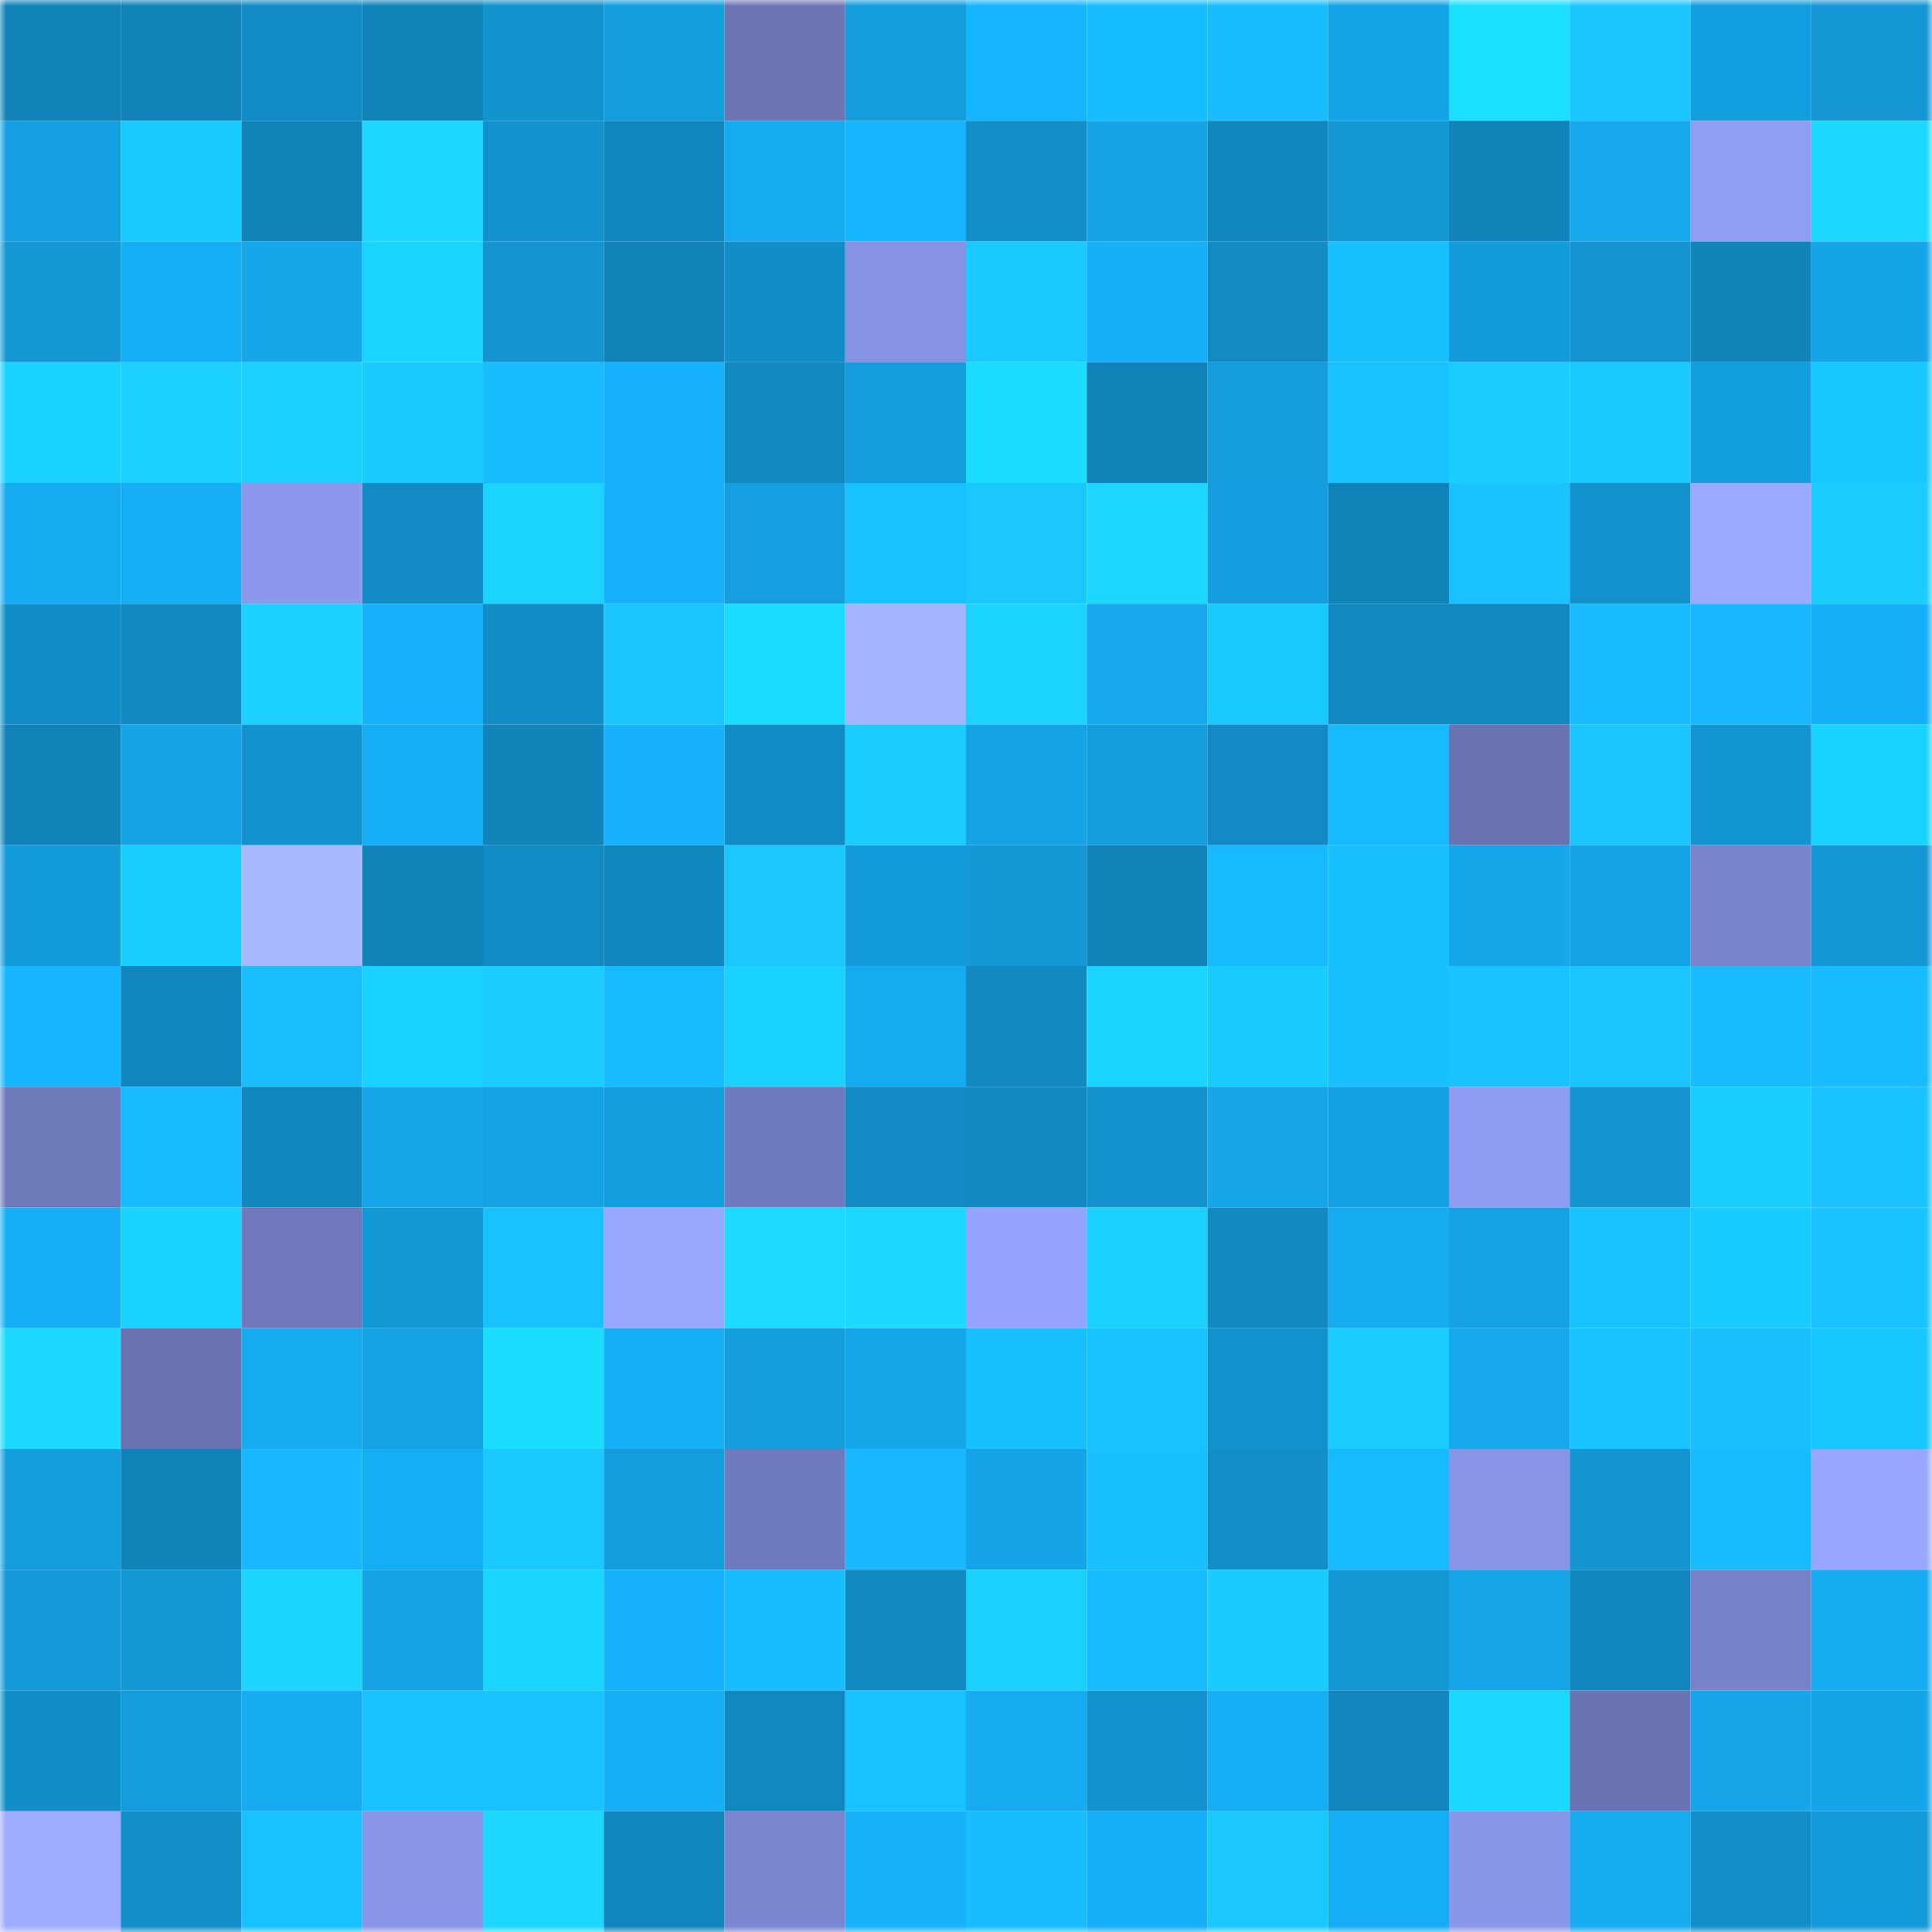 <svg viewBox="0 0 160 160" fill="none" role="img" xmlns="http://www.w3.org/2000/svg" width="240" height="240" name="ens%2Cregenerates.eth"><mask id="1227356908" mask-type="alpha" maskUnits="userSpaceOnUse" x="0" y="0" width="160" height="160"><rect width="160" height="160" fill="#FFFFFF"></rect></mask><g mask="url(#1227356908)"><rect x="0" y="0" width="10" height="10" fill="#1183b9"></rect><rect x="10" y="0" width="10" height="10" fill="#1183b9"></rect><rect x="20" y="0" width="10" height="10" fill="#118bc3"></rect><rect x="30" y="0" width="10" height="10" fill="#1183b9"></rect><rect x="40" y="0" width="10" height="10" fill="#1393ce"></rect><rect x="50" y="0" width="10" height="10" fill="#139ddd"></rect><rect x="60" y="0" width="10" height="10" fill="#6b75b4"></rect><rect x="70" y="0" width="10" height="10" fill="#149cdb"></rect><rect x="80" y="0" width="10" height="10" fill="#16b5ff"></rect><rect x="90" y="0" width="10" height="10" fill="#17beff"></rect><rect x="100" y="0" width="10" height="10" fill="#19bdff"></rect><rect x="110" y="0" width="10" height="10" fill="#14a5e8"></rect><rect x="120" y="0" width="10" height="10" fill="#1bdfff"></rect><rect x="130" y="0" width="10" height="10" fill="#1ac5ff"></rect><rect x="140" y="0" width="10" height="10" fill="#139edf"></rect><rect x="150" y="0" width="10" height="10" fill="#1496d4"></rect><rect x="0" y="10" width="10" height="10" fill="#159fe0"></rect><rect x="10" y="10" width="10" height="10" fill="#19caff"></rect><rect x="20" y="10" width="10" height="10" fill="#1183b9"></rect><rect x="30" y="10" width="10" height="10" fill="#1cd6ff"></rect><rect x="40" y="10" width="10" height="10" fill="#1291cc"></rect><rect x="50" y="10" width="10" height="10" fill="#1186bd"></rect><rect x="60" y="10" width="10" height="10" fill="#16abf0"></rect><rect x="70" y="10" width="10" height="10" fill="#16b6ff"></rect><rect x="80" y="10" width="10" height="10" fill="#128fc9"></rect><rect x="90" y="10" width="10" height="10" fill="#16a4e7"></rect><rect x="100" y="10" width="10" height="10" fill="#1187be"></rect><rect x="110" y="10" width="10" height="10" fill="#1397d5"></rect><rect x="120" y="10" width="10" height="10" fill="#1183b9"></rect><rect x="130" y="10" width="10" height="10" fill="#15a8ec"></rect><rect x="140" y="10" width="10" height="10" fill="#8f9df2"></rect><rect x="150" y="10" width="10" height="10" fill="#1cd8ff"></rect><rect x="0" y="20" width="10" height="10" fill="#1397d5"></rect><rect x="10" y="20" width="10" height="10" fill="#15aef4"></rect><rect x="20" y="20" width="10" height="10" fill="#16a7eb"></rect><rect x="30" y="20" width="10" height="10" fill="#1ad5ff"></rect><rect x="40" y="20" width="10" height="10" fill="#1495d2"></rect><rect x="50" y="20" width="10" height="10" fill="#1183b9"></rect><rect x="60" y="20" width="10" height="10" fill="#118ec7"></rect><rect x="70" y="20" width="10" height="10" fill="#8693e3"></rect><rect x="80" y="20" width="10" height="10" fill="#1ac9ff"></rect><rect x="90" y="20" width="10" height="10" fill="#16b0f8"></rect><rect x="100" y="20" width="10" height="10" fill="#128ac2"></rect><rect x="110" y="20" width="10" height="10" fill="#19c0ff"></rect><rect x="120" y="20" width="10" height="10" fill="#139cdb"></rect><rect x="130" y="20" width="10" height="10" fill="#1394d0"></rect><rect x="140" y="20" width="10" height="10" fill="#1185ba"></rect><rect x="150" y="20" width="10" height="10" fill="#14a5e8"></rect><rect x="0" y="30" width="10" height="10" fill="#1ad2ff"></rect><rect x="10" y="30" width="10" height="10" fill="#1bd0ff"></rect><rect x="20" y="30" width="10" height="10" fill="#1ad0ff"></rect><rect x="30" y="30" width="10" height="10" fill="#1bcbff"></rect><rect x="40" y="30" width="10" height="10" fill="#19bcff"></rect><rect x="50" y="30" width="10" height="10" fill="#16b3fc"></rect><rect x="60" y="30" width="10" height="10" fill="#1189c1"></rect><rect x="70" y="30" width="10" height="10" fill="#149cdb"></rect><rect x="80" y="30" width="10" height="10" fill="#1bdeff"></rect><rect x="90" y="30" width="10" height="10" fill="#1183b9"></rect><rect x="100" y="30" width="10" height="10" fill="#149cdb"></rect><rect x="110" y="30" width="10" height="10" fill="#18c1ff"></rect><rect x="120" y="30" width="10" height="10" fill="#1bccff"></rect><rect x="130" y="30" width="10" height="10" fill="#1bcbff"></rect><rect x="140" y="30" width="10" height="10" fill="#139ede"></rect><rect x="150" y="30" width="10" height="10" fill="#18c7ff"></rect><rect x="0" y="40" width="10" height="10" fill="#17abf1"></rect><rect x="10" y="40" width="10" height="10" fill="#15aef4"></rect><rect x="20" y="40" width="10" height="10" fill="#8b98eb"></rect><rect x="30" y="40" width="10" height="10" fill="#128bc4"></rect><rect x="40" y="40" width="10" height="10" fill="#1ad4ff"></rect><rect x="50" y="40" width="10" height="10" fill="#16b3fc"></rect><rect x="60" y="40" width="10" height="10" fill="#159fe0"></rect><rect x="70" y="40" width="10" height="10" fill="#18c1ff"></rect><rect x="80" y="40" width="10" height="10" fill="#1ac8ff"></rect><rect x="90" y="40" width="10" height="10" fill="#1cd6ff"></rect><rect x="100" y="40" width="10" height="10" fill="#139dde"></rect><rect x="110" y="40" width="10" height="10" fill="#1183b9"></rect><rect x="120" y="40" width="10" height="10" fill="#1ac2ff"></rect><rect x="130" y="40" width="10" height="10" fill="#1291cd"></rect><rect x="140" y="40" width="10" height="10" fill="#9baaff"></rect><rect x="150" y="40" width="10" height="10" fill="#1bcdff"></rect><rect x="0" y="50" width="10" height="10" fill="#118ec8"></rect><rect x="10" y="50" width="10" height="10" fill="#1189c1"></rect><rect x="20" y="50" width="10" height="10" fill="#1cd1ff"></rect><rect x="30" y="50" width="10" height="10" fill="#16b3fc"></rect><rect x="40" y="50" width="10" height="10" fill="#138dc6"></rect><rect x="50" y="50" width="10" height="10" fill="#1ac5ff"></rect><rect x="60" y="50" width="10" height="10" fill="#1bdeff"></rect><rect x="70" y="50" width="10" height="10" fill="#a4b4ff"></rect><rect x="80" y="50" width="10" height="10" fill="#1cd5ff"></rect><rect x="90" y="50" width="10" height="10" fill="#15a8ec"></rect><rect x="100" y="50" width="10" height="10" fill="#19c8ff"></rect><rect x="110" y="50" width="10" height="10" fill="#1289c0"></rect><rect x="120" y="50" width="10" height="10" fill="#1188c0"></rect><rect x="130" y="50" width="10" height="10" fill="#18baff"></rect><rect x="140" y="50" width="10" height="10" fill="#18b7ff"></rect><rect x="150" y="50" width="10" height="10" fill="#16b0f8"></rect><rect x="0" y="60" width="10" height="10" fill="#1183b9"></rect><rect x="10" y="60" width="10" height="10" fill="#16a4e7"></rect><rect x="20" y="60" width="10" height="10" fill="#1293cf"></rect><rect x="30" y="60" width="10" height="10" fill="#15aef4"></rect><rect x="40" y="60" width="10" height="10" fill="#1185ba"></rect><rect x="50" y="60" width="10" height="10" fill="#16b3fc"></rect><rect x="60" y="60" width="10" height="10" fill="#118dc6"></rect><rect x="70" y="60" width="10" height="10" fill="#1bcdff"></rect><rect x="80" y="60" width="10" height="10" fill="#14a3e5"></rect><rect x="90" y="60" width="10" height="10" fill="#139ddd"></rect><rect x="100" y="60" width="10" height="10" fill="#128ac3"></rect><rect x="110" y="60" width="10" height="10" fill="#17b9ff"></rect><rect x="120" y="60" width="10" height="10" fill="#6973b1"></rect><rect x="130" y="60" width="10" height="10" fill="#1ac5ff"></rect><rect x="140" y="60" width="10" height="10" fill="#1295d1"></rect><rect x="150" y="60" width="10" height="10" fill="#1ad2ff"></rect><rect x="0" y="70" width="10" height="10" fill="#149bda"></rect><rect x="10" y="70" width="10" height="10" fill="#19cfff"></rect><rect x="20" y="70" width="10" height="10" fill="#a8b8ff"></rect><rect x="30" y="70" width="10" height="10" fill="#1183b9"></rect><rect x="40" y="70" width="10" height="10" fill="#118bc3"></rect><rect x="50" y="70" width="10" height="10" fill="#1186bd"></rect><rect x="60" y="70" width="10" height="10" fill="#1ac8ff"></rect><rect x="70" y="70" width="10" height="10" fill="#139ad9"></rect><rect x="80" y="70" width="10" height="10" fill="#1498d6"></rect><rect x="90" y="70" width="10" height="10" fill="#1183b9"></rect><rect x="100" y="70" width="10" height="10" fill="#17baff"></rect><rect x="110" y="70" width="10" height="10" fill="#19c0ff"></rect><rect x="120" y="70" width="10" height="10" fill="#16a7ea"></rect><rect x="130" y="70" width="10" height="10" fill="#14a2e5"></rect><rect x="140" y="70" width="10" height="10" fill="#7984cd"></rect><rect x="150" y="70" width="10" height="10" fill="#1496d4"></rect><rect x="0" y="80" width="10" height="10" fill="#16b5ff"></rect><rect x="10" y="80" width="10" height="10" fill="#1186bd"></rect><rect x="20" y="80" width="10" height="10" fill="#19beff"></rect><rect x="30" y="80" width="10" height="10" fill="#1ad2ff"></rect><rect x="40" y="80" width="10" height="10" fill="#1bcdff"></rect><rect x="50" y="80" width="10" height="10" fill="#18baff"></rect><rect x="60" y="80" width="10" height="10" fill="#1ad2ff"></rect><rect x="70" y="80" width="10" height="10" fill="#15abf0"></rect><rect x="80" y="80" width="10" height="10" fill="#1289c1"></rect><rect x="90" y="80" width="10" height="10" fill="#1ad5ff"></rect><rect x="100" y="80" width="10" height="10" fill="#19cbff"></rect><rect x="110" y="80" width="10" height="10" fill="#19c0ff"></rect><rect x="120" y="80" width="10" height="10" fill="#18c3ff"></rect><rect x="130" y="80" width="10" height="10" fill="#1ac5ff"></rect><rect x="140" y="80" width="10" height="10" fill="#19bdff"></rect><rect x="150" y="80" width="10" height="10" fill="#17bcff"></rect><rect x="0" y="90" width="10" height="10" fill="#6e79ba"></rect><rect x="10" y="90" width="10" height="10" fill="#18baff"></rect><rect x="20" y="90" width="10" height="10" fill="#1187be"></rect><rect x="30" y="90" width="10" height="10" fill="#16a7eb"></rect><rect x="40" y="90" width="10" height="10" fill="#15a2e4"></rect><rect x="50" y="90" width="10" height="10" fill="#139ddd"></rect><rect x="60" y="90" width="10" height="10" fill="#6f7abc"></rect><rect x="70" y="90" width="10" height="10" fill="#128bc4"></rect><rect x="80" y="90" width="10" height="10" fill="#1189c1"></rect><rect x="90" y="90" width="10" height="10" fill="#1291cd"></rect><rect x="100" y="90" width="10" height="10" fill="#16a5e8"></rect><rect x="110" y="90" width="10" height="10" fill="#14a0e1"></rect><rect x="120" y="90" width="10" height="10" fill="#8e9cf1"></rect><rect x="130" y="90" width="10" height="10" fill="#1394d0"></rect><rect x="140" y="90" width="10" height="10" fill="#19ceff"></rect><rect x="150" y="90" width="10" height="10" fill="#1ac2ff"></rect><rect x="0" y="100" width="10" height="10" fill="#17b0f7"></rect><rect x="10" y="100" width="10" height="10" fill="#1ad2ff"></rect><rect x="20" y="100" width="10" height="10" fill="#6f79bb"></rect><rect x="30" y="100" width="10" height="10" fill="#1499d7"></rect><rect x="40" y="100" width="10" height="10" fill="#18c2ff"></rect><rect x="50" y="100" width="10" height="10" fill="#99a8ff"></rect><rect x="60" y="100" width="10" height="10" fill="#1ddaff"></rect><rect x="70" y="100" width="10" height="10" fill="#1bd8ff"></rect><rect x="80" y="100" width="10" height="10" fill="#94a3fb"></rect><rect x="90" y="100" width="10" height="10" fill="#1bd0ff"></rect><rect x="100" y="100" width="10" height="10" fill="#1189c1"></rect><rect x="110" y="100" width="10" height="10" fill="#16aaef"></rect><rect x="120" y="100" width="10" height="10" fill="#15a1e3"></rect><rect x="130" y="100" width="10" height="10" fill="#18c4ff"></rect><rect x="140" y="100" width="10" height="10" fill="#19ccff"></rect><rect x="150" y="100" width="10" height="10" fill="#1ac2ff"></rect><rect x="0" y="110" width="10" height="10" fill="#1bd9ff"></rect><rect x="10" y="110" width="10" height="10" fill="#6872b0"></rect><rect x="20" y="110" width="10" height="10" fill="#16aaef"></rect><rect x="30" y="110" width="10" height="10" fill="#14a2e5"></rect><rect x="40" y="110" width="10" height="10" fill="#1bdeff"></rect><rect x="50" y="110" width="10" height="10" fill="#17aff6"></rect><rect x="60" y="110" width="10" height="10" fill="#139ddd"></rect><rect x="70" y="110" width="10" height="10" fill="#16a7eb"></rect><rect x="80" y="110" width="10" height="10" fill="#19c0ff"></rect><rect x="90" y="110" width="10" height="10" fill="#18c1ff"></rect><rect x="100" y="110" width="10" height="10" fill="#1292cd"></rect><rect x="110" y="110" width="10" height="10" fill="#1bcdff"></rect><rect x="120" y="110" width="10" height="10" fill="#15a8ec"></rect><rect x="130" y="110" width="10" height="10" fill="#18c4ff"></rect><rect x="140" y="110" width="10" height="10" fill="#19beff"></rect><rect x="150" y="110" width="10" height="10" fill="#18c7ff"></rect><rect x="0" y="120" width="10" height="10" fill="#159ede"></rect><rect x="10" y="120" width="10" height="10" fill="#1183b9"></rect><rect x="20" y="120" width="10" height="10" fill="#17b8ff"></rect><rect x="30" y="120" width="10" height="10" fill="#15aef4"></rect><rect x="40" y="120" width="10" height="10" fill="#1ac9ff"></rect><rect x="50" y="120" width="10" height="10" fill="#139ddd"></rect><rect x="60" y="120" width="10" height="10" fill="#6f7abc"></rect><rect x="70" y="120" width="10" height="10" fill="#18b7ff"></rect><rect x="80" y="120" width="10" height="10" fill="#14a4e7"></rect><rect x="90" y="120" width="10" height="10" fill="#19c0ff"></rect><rect x="100" y="120" width="10" height="10" fill="#138fc8"></rect><rect x="110" y="120" width="10" height="10" fill="#17b9ff"></rect><rect x="120" y="120" width="10" height="10" fill="#8895e5"></rect><rect x="130" y="120" width="10" height="10" fill="#1394d0"></rect><rect x="140" y="120" width="10" height="10" fill="#17bcff"></rect><rect x="150" y="120" width="10" height="10" fill="#97a6ff"></rect><rect x="0" y="130" width="10" height="10" fill="#149ad8"></rect><rect x="10" y="130" width="10" height="10" fill="#1397d5"></rect><rect x="20" y="130" width="10" height="10" fill="#1cd5ff"></rect><rect x="30" y="130" width="10" height="10" fill="#16a4e7"></rect><rect x="40" y="130" width="10" height="10" fill="#1ad5ff"></rect><rect x="50" y="130" width="10" height="10" fill="#16b3fc"></rect><rect x="60" y="130" width="10" height="10" fill="#19bdff"></rect><rect x="70" y="130" width="10" height="10" fill="#1189c1"></rect><rect x="80" y="130" width="10" height="10" fill="#1ad0ff"></rect><rect x="90" y="130" width="10" height="10" fill="#19bdff"></rect><rect x="100" y="130" width="10" height="10" fill="#19cbff"></rect><rect x="110" y="130" width="10" height="10" fill="#1397d5"></rect><rect x="120" y="130" width="10" height="10" fill="#16a5e8"></rect><rect x="130" y="130" width="10" height="10" fill="#1186bd"></rect><rect x="140" y="130" width="10" height="10" fill="#7782c8"></rect><rect x="150" y="130" width="10" height="10" fill="#17acf2"></rect><rect x="0" y="140" width="10" height="10" fill="#118ec8"></rect><rect x="10" y="140" width="10" height="10" fill="#139ddd"></rect><rect x="20" y="140" width="10" height="10" fill="#17acf1"></rect><rect x="30" y="140" width="10" height="10" fill="#18c1ff"></rect><rect x="40" y="140" width="10" height="10" fill="#18c3ff"></rect><rect x="50" y="140" width="10" height="10" fill="#17aff6"></rect><rect x="60" y="140" width="10" height="10" fill="#1188bf"></rect><rect x="70" y="140" width="10" height="10" fill="#18c1ff"></rect><rect x="80" y="140" width="10" height="10" fill="#17acf1"></rect><rect x="90" y="140" width="10" height="10" fill="#1291cd"></rect><rect x="100" y="140" width="10" height="10" fill="#15adf4"></rect><rect x="110" y="140" width="10" height="10" fill="#1286bc"></rect><rect x="120" y="140" width="10" height="10" fill="#1bd8ff"></rect><rect x="130" y="140" width="10" height="10" fill="#6a74b4"></rect><rect x="140" y="140" width="10" height="10" fill="#16a6e9"></rect><rect x="150" y="140" width="10" height="10" fill="#14a5e8"></rect><rect x="0" y="150" width="10" height="10" fill="#9dacff"></rect><rect x="10" y="150" width="10" height="10" fill="#138ec8"></rect><rect x="20" y="150" width="10" height="10" fill="#18c1ff"></rect><rect x="30" y="150" width="10" height="10" fill="#8895e6"></rect><rect x="40" y="150" width="10" height="10" fill="#1cd8ff"></rect><rect x="50" y="150" width="10" height="10" fill="#1186bd"></rect><rect x="60" y="150" width="10" height="10" fill="#7a86cf"></rect><rect x="70" y="150" width="10" height="10" fill="#17b2fa"></rect><rect x="80" y="150" width="10" height="10" fill="#17bdff"></rect><rect x="90" y="150" width="10" height="10" fill="#16b0f8"></rect><rect x="100" y="150" width="10" height="10" fill="#1ac8ff"></rect><rect x="110" y="150" width="10" height="10" fill="#15aef4"></rect><rect x="120" y="150" width="10" height="10" fill="#8997e8"></rect><rect x="130" y="150" width="10" height="10" fill="#16aaef"></rect><rect x="140" y="150" width="10" height="10" fill="#128fc9"></rect><rect x="150" y="150" width="10" height="10" fill="#139ad9"></rect></g></svg>